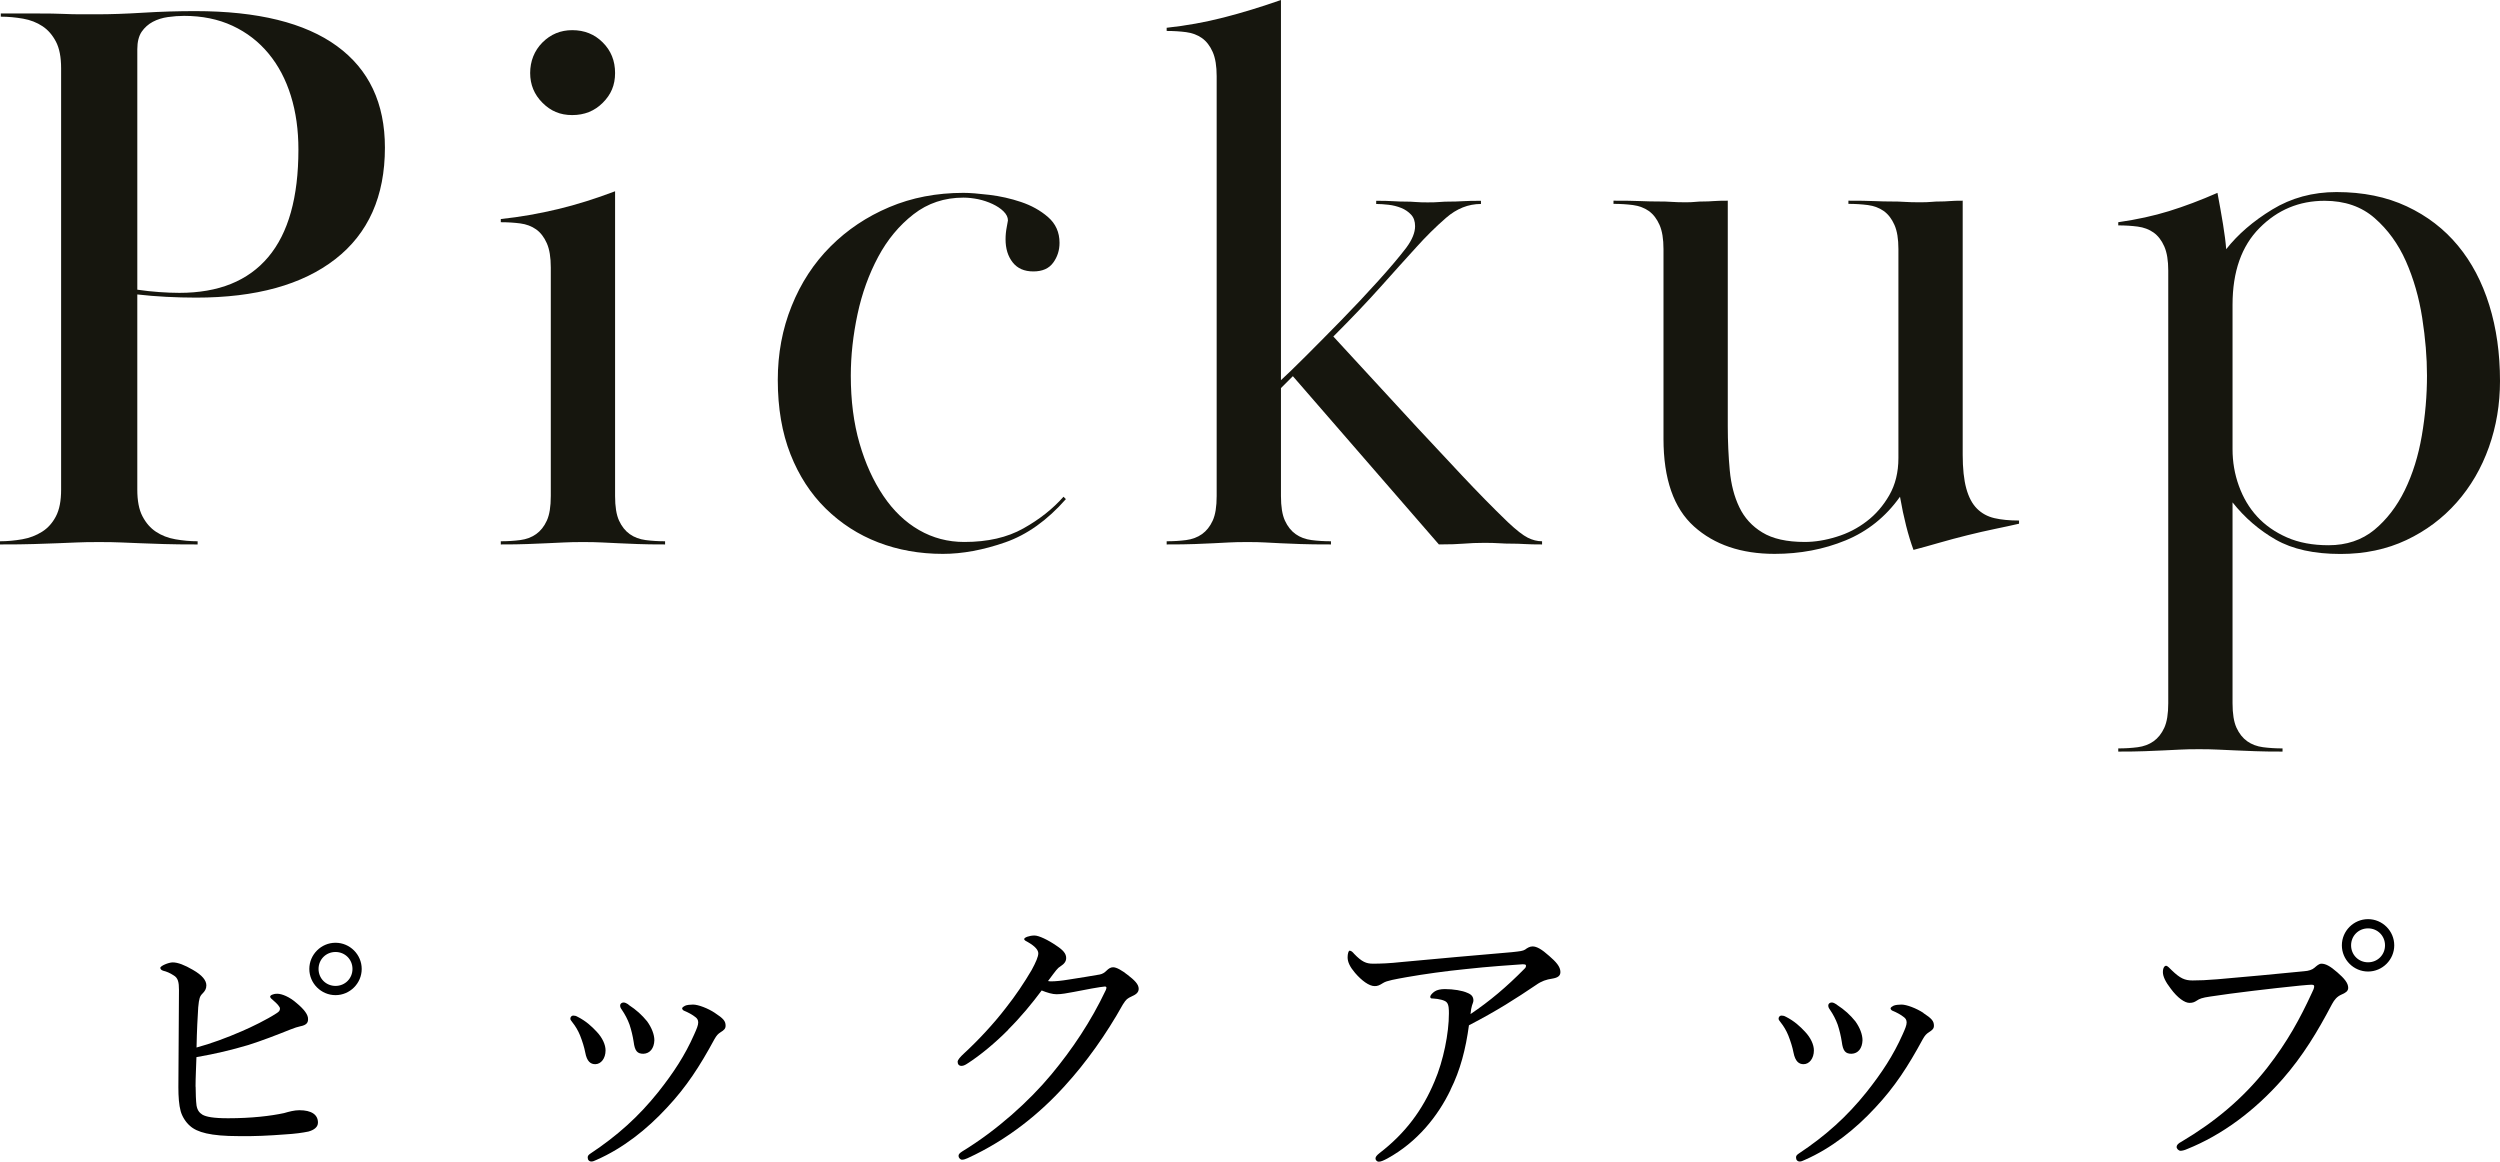 <?xml version="1.0" encoding="UTF-8"?><svg id="_レイヤー_2" xmlns="http://www.w3.org/2000/svg" viewBox="0 0 252 117.1"><g id="ol"><g id="title_pickup"><path d="M0,54.56c.75,0,1.49-.07,2.24-.2.75-.13,1.41-.39,2-.76.59-.37,1.05-.89,1.4-1.56.35-.67.52-1.56.52-2.68V6.88c0-1.12-.17-2.01-.52-2.68-.35-.67-.8-1.19-1.36-1.56-.56-.37-1.21-.63-1.96-.76-.75-.13-1.49-.2-2.24-.2v-.32h3.84c.96,0,1.77.01,2.44.04.67.03,1.25.04,1.76.04h1.72c1.28,0,2.81-.05,4.6-.16,1.79-.11,3.53-.16,5.24-.16,6.29,0,11.05,1.17,14.28,3.52,3.23,2.35,4.84,5.76,4.84,10.24,0,4.91-1.67,8.65-5,11.24-3.33,2.59-8.01,3.88-14.04,3.88-1.01,0-2.01-.03-3-.08-.99-.05-1.96-.13-2.92-.24v19.68c0,1.12.17,2.01.52,2.68.35.67.8,1.19,1.36,1.56.56.37,1.21.63,1.96.76.75.13,1.49.2,2.24.2v.32c-1.39,0-2.52-.01-3.4-.04-.88-.03-1.65-.05-2.32-.08-.67-.03-1.32-.05-1.96-.08-.64-.03-1.39-.04-2.24-.04-.91,0-1.67.01-2.28.04-.61.03-1.27.05-1.96.08-.69.03-1.48.05-2.36.08-.88.03-2.01.04-3.4.04v-.32ZM13.84,29.2c.75.11,1.48.19,2.2.24.72.05,1.4.08,2.04.08,3.95,0,6.93-1.2,8.96-3.61,2.03-2.41,3.04-6.02,3.04-10.83,0-1.98-.25-3.78-.76-5.42s-1.25-3.05-2.24-4.25c-.99-1.2-2.2-2.14-3.64-2.81-1.44-.67-3.07-1-4.88-1-.53,0-1.08.04-1.64.12-.56.08-1.07.24-1.52.48-.45.24-.83.58-1.12,1-.29.43-.44,1.02-.44,1.76v24.23Z" style="fill:#16160e;"/><path d="M55.52,26.96c0-1.01-.13-1.83-.4-2.44-.27-.61-.63-1.08-1.08-1.4-.45-.32-.99-.52-1.6-.6-.61-.08-1.27-.12-1.96-.12v-.32c1.97-.21,3.89-.55,5.76-1,1.87-.45,3.79-1.05,5.76-1.8v30.72c0,1.07.13,1.89.4,2.48.27.59.63,1.04,1.08,1.36s.99.52,1.6.6,1.27.12,1.96.12v.32c-1.12,0-2.04-.01-2.76-.04-.72-.03-1.36-.05-1.92-.08-.56-.03-1.12-.05-1.68-.08-.56-.03-1.19-.04-1.88-.04-.75,0-1.4.01-1.96.04-.56.03-1.13.05-1.72.08-.59.03-1.24.05-1.96.08-.72.03-1.61.04-2.68.04v-.32c.69,0,1.35-.04,1.96-.12.61-.08,1.15-.28,1.6-.6.45-.32.81-.77,1.08-1.36.27-.59.4-1.41.4-2.48v-23.04ZM57.68,3.04c1.23,0,2.25.41,3.08,1.24.83.83,1.24,1.85,1.24,3.08s-.41,2.17-1.24,3c-.83.83-1.85,1.24-3.08,1.24s-2.17-.41-3-1.24c-.83-.83-1.24-1.83-1.24-3s.41-2.25,1.24-3.08c.83-.83,1.83-1.24,3-1.24Z" style="fill:#16160e;"/><path d="M78.4,38.32c0-2.67.46-5.16,1.4-7.48.93-2.32,2.24-4.32,3.92-6s3.65-3,5.92-3.96c2.27-.96,4.76-1.44,7.48-1.44.64,0,1.51.07,2.6.2,1.09.13,2.16.37,3.2.72,1.04.35,1.95.85,2.72,1.52.77.67,1.16,1.53,1.16,2.6,0,.75-.21,1.41-.64,2-.43.59-1.09.88-2,.88s-1.6-.3-2.08-.91c-.48-.61-.72-1.38-.72-2.33,0-.42.04-.83.12-1.23.08-.4.12-.62.12-.67,0-.32-.15-.62-.44-.91-.29-.29-.67-.54-1.12-.75-.45-.21-.93-.37-1.44-.48-.51-.1-1-.16-1.48-.16-1.92,0-3.6.56-5.04,1.68-1.44,1.12-2.63,2.55-3.56,4.29-.93,1.74-1.63,3.66-2.08,5.77s-.68,4.18-.68,6.21c0,2.51.29,4.78.88,6.82s1.39,3.79,2.4,5.29,2.21,2.65,3.6,3.45c1.39.8,2.91,1.2,4.56,1.2,2.35,0,4.33-.45,5.96-1.37,1.63-.91,2.97-1.98,4.04-3.19l.24.24c-1.87,2.13-3.91,3.59-6.12,4.36-2.21.77-4.31,1.16-6.28,1.16-2.35,0-4.52-.39-6.52-1.16s-3.76-1.91-5.28-3.4c-1.52-1.49-2.71-3.32-3.56-5.48-.85-2.16-1.28-4.65-1.28-7.48Z" style="fill:#16160e;"/><path d="M122.24,5.24c-.27-.61-.63-1.08-1.08-1.4-.45-.32-.99-.52-1.6-.6s-1.27-.12-1.96-.12v-.32c1.97-.21,3.89-.56,5.76-1.04,1.87-.48,3.79-1.07,5.76-1.76v38.32c.53-.48,1.36-1.28,2.48-2.4,1.12-1.12,2.32-2.33,3.6-3.64,1.28-1.31,2.52-2.63,3.72-3.96,1.2-1.33,2.15-2.45,2.84-3.36.59-.8.88-1.52.88-2.16,0-.48-.13-.87-.4-1.16-.27-.29-.6-.52-1-.68-.4-.16-.83-.27-1.28-.32-.45-.05-.87-.08-1.24-.08v-.32c.69,0,1.27.01,1.72.04.45.03.85.04,1.2.04s.69.01,1.04.04c.35.03.76.04,1.24.04s.88-.01,1.2-.04c.32-.03.67-.04,1.04-.04s.8-.01,1.28-.04c.48-.03,1.09-.04,1.84-.04v.32c-1.28,0-2.45.47-3.52,1.4-1.07.93-2.05,1.91-2.96,2.92-1.07,1.17-2.28,2.52-3.64,4.04s-2.95,3.19-4.76,5l8.4,9.12c1.49,1.6,3.01,3.23,4.56,4.88,1.55,1.65,3.09,3.23,4.64,4.72.85.8,1.52,1.32,2,1.56.48.24.96.36,1.44.36v.32c-.69,0-1.28-.01-1.76-.04-.48-.03-.92-.04-1.32-.04s-.81-.01-1.24-.04c-.43-.03-.93-.04-1.52-.04-.75,0-1.43.03-2.04.08-.61.05-1.45.08-2.52.08l-14.72-16.96-1.2,1.2v10.88c0,1.07.13,1.89.4,2.48.27.59.63,1.04,1.08,1.36.45.32.99.52,1.6.6.61.08,1.27.12,1.96.12v.32c-1.28,0-2.31-.01-3.08-.04-.77-.03-1.44-.05-2-.08-.56-.03-1.08-.05-1.56-.08-.48-.03-1.07-.04-1.76-.04-.75,0-1.38.01-1.88.04-.51.03-1.03.05-1.56.08-.53.03-1.16.05-1.88.08-.72.03-1.67.04-2.84.04v-.32c.69,0,1.35-.04,1.96-.12s1.15-.28,1.6-.6c.45-.32.81-.77,1.08-1.36.27-.59.4-1.41.4-2.48V7.68c0-1.01-.13-1.83-.4-2.44Z" style="fill:#16160e;"/><path d="M190.96,22.67c-.27-.61-.63-1.08-1.08-1.4-.45-.32-.99-.52-1.6-.6-.61-.08-1.27-.12-1.96-.12v-.32c1.07,0,1.93.01,2.6.04.67.03,1.24.04,1.72.04s.93.01,1.36.04c.43.03.93.04,1.52.04.48,0,.87-.01,1.16-.04.29-.03.59-.04.88-.04s.61-.01.96-.04c.35-.03.79-.04,1.32-.04v25.6c0,1.39.12,2.52.36,3.4.24.88.6,1.56,1.08,2.04s1.07.8,1.76.96c.69.16,1.52.24,2.48.24v.32c-.69.16-1.49.33-2.4.52-.91.19-1.84.4-2.8.64s-1.91.49-2.84.76c-.93.27-1.8.51-2.6.72-.53-1.44-.99-3.23-1.36-5.36-1.44,2.03-3.27,3.49-5.48,4.4-2.21.91-4.6,1.36-7.16,1.36-3.36,0-6.07-.92-8.12-2.76-2.05-1.84-3.08-4.79-3.08-8.84v-19.12c0-1.01-.13-1.83-.4-2.44-.27-.61-.63-1.08-1.08-1.4-.45-.32-.99-.52-1.6-.6-.61-.08-1.27-.12-1.96-.12v-.32c1.12,0,2.03.01,2.72.04.69.03,1.29.04,1.8.04s.96.01,1.36.04c.4.03.87.04,1.4.04.37,0,.69-.01.96-.04.27-.03.55-.04.84-.04s.63-.01,1-.04c.37-.03.85-.04,1.44-.04v22.75c0,1.54.07,3.02.2,4.43.13,1.41.45,2.65.96,3.71.51,1.07,1.28,1.92,2.32,2.55,1.04.64,2.47.96,4.28.96,1.01,0,2.08-.17,3.2-.52,1.12-.34,2.13-.86,3.04-1.56.91-.69,1.67-1.57,2.28-2.63.61-1.06.92-2.31.92-3.75v-21.07c0-1.01-.13-1.82-.4-2.43Z" style="fill:#16160e;"/><path d="M218.56,27.28c0-1.01-.13-1.83-.4-2.44-.27-.61-.63-1.08-1.08-1.4-.45-.32-.99-.52-1.6-.6s-1.27-.12-1.96-.12v-.32c1.87-.27,3.57-.64,5.12-1.12s3.17-1.09,4.88-1.84c.21,1.12.4,2.17.56,3.16.16.99.27,1.83.32,2.52,1.17-1.49,2.72-2.83,4.64-4,1.92-1.17,4.08-1.76,6.48-1.76,2.67,0,5.03.48,7.08,1.44,2.05.96,3.77,2.28,5.16,3.96,1.39,1.68,2.44,3.68,3.16,6,.72,2.32,1.08,4.87,1.08,7.64,0,2.35-.37,4.57-1.12,6.68-.75,2.11-1.83,3.96-3.24,5.56-1.41,1.6-3.11,2.87-5.08,3.8s-4.19,1.4-6.64,1.4c-2.67,0-4.84-.48-6.52-1.44-1.68-.96-3.13-2.21-4.36-3.76v20.24c0,1.07.13,1.89.4,2.48.27.59.63,1.04,1.08,1.36.45.32.99.52,1.6.6.61.08,1.27.12,1.96.12v.32c-1.12,0-2.04-.01-2.76-.04-.72-.03-1.39-.05-2-.08-.61-.03-1.2-.05-1.76-.08-.56-.03-1.19-.04-1.88-.04-.75,0-1.39.01-1.92.04-.54.03-1.08.05-1.64.08-.56.03-1.2.05-1.92.08-.72.03-1.61.04-2.68.04v-.32c.69,0,1.35-.04,1.96-.12s1.15-.28,1.6-.6c.45-.32.81-.77,1.08-1.36.27-.59.4-1.41.4-2.48V27.28ZM244.64,37.84c0-1.8-.16-3.73-.48-5.79-.32-2.06-.87-3.96-1.64-5.71-.77-1.74-1.83-3.2-3.16-4.36-1.33-1.16-3.01-1.74-5.04-1.74-2.56,0-4.75.91-6.56,2.74-1.81,1.82-2.72,4.4-2.72,7.73v14.58c0,1.27.21,2.5.64,3.69.43,1.19,1.04,2.22,1.84,3.09.8.87,1.8,1.57,3,2.1,1.2.53,2.6.79,4.2.79,1.81,0,3.35-.52,4.6-1.54,1.25-1.03,2.28-2.37,3.08-4,.8-1.64,1.37-3.47,1.72-5.51.35-2.04.52-4.06.52-6.06Z" style="fill:#16160e;"/><path d="M19.72,109.53c0,.58.03,1.48.09,1.91.09.49.29.73.61.93.38.2,1.04.35,2.58.35,2.35,0,4.29-.23,5.63-.52.52-.15,1.04-.29,1.54-.29,1.25,0,1.88.46,1.88,1.25,0,.46-.41.75-.96.9-.58.12-1.33.23-2.38.29-1.51.12-3.16.2-4.67.17-2.81,0-4.18-.38-4.9-1.04-.41-.35-.78-.93-.93-1.48-.17-.61-.23-1.45-.23-2.41,0-3.28.06-6.53.06-9.8,0-.78-.09-1.22-.55-1.48-.35-.23-.7-.38-1.04-.46-.17-.06-.29-.15-.29-.29,0-.2.84-.55,1.25-.55.52,0,1.19.26,2.03.75.96.55,1.36,1.07,1.36,1.57,0,.35-.15.58-.38.81-.29.29-.35.49-.44,1.39-.06.9-.14,2.41-.17,4.06,1.42-.38,3.07-.99,4.58-1.65.96-.41,2.5-1.16,3.48-1.8.26-.17.35-.26.35-.49,0-.15-.29-.49-.64-.78-.2-.17-.35-.29-.35-.41s.26-.29.72-.29c.44,0,1.22.29,1.97.96.73.61,1.16,1.16,1.13,1.62,0,.32-.14.58-.78.7-.29.06-.55.15-.99.32-1.45.58-2.87,1.13-4.26,1.57-1.77.52-3.22.87-5.22,1.22-.03,1.02-.09,2.06-.09,2.99ZM36.46,97.67c0,1.45-1.19,2.64-2.64,2.64s-2.64-1.19-2.64-2.64,1.19-2.64,2.64-2.64,2.64,1.19,2.64,2.64ZM32.11,97.67c0,.96.75,1.71,1.71,1.71s1.71-.75,1.71-1.71-.75-1.71-1.71-1.71-1.71.75-1.71,1.71Z"/><path d="M58.2,102.48c.9.46,1.45.99,1.94,1.51.58.61.9,1.31.9,1.89,0,.81-.46,1.39-1.04,1.39-.46,0-.84-.26-1.01-1.19-.09-.49-.29-1.13-.52-1.71-.2-.49-.46-.93-.78-1.33-.12-.15-.2-.26-.2-.35,0-.2.15-.32.29-.32s.29.03.43.12ZM72.07,102.11c.84.55,1.07.81,1.07,1.28,0,.29-.14.44-.52.67-.23.15-.38.29-.61.7-1.48,2.73-2.81,4.79-4.79,6.9-2.03,2.2-4.44,4.09-7.08,5.25-.23.12-.41.17-.52.17-.23,0-.38-.15-.38-.41,0-.17.09-.26.26-.38,2.76-1.83,4.9-3.77,6.85-6.21,1.54-1.94,2.7-3.71,3.62-5.8.26-.58.41-.93.41-1.22,0-.26-.12-.41-.26-.52-.32-.26-.75-.49-1.19-.67-.12-.06-.17-.17-.17-.23,0-.09.17-.2.29-.26.17-.09.58-.12.81-.12.52,0,1.51.38,2.2.84ZM63.34,101.27c.84.55,1.36,1.04,1.89,1.68.46.64.73,1.33.73,1.91-.03.81-.44,1.33-1.1,1.36-.61,0-.87-.26-.99-1.22-.09-.58-.23-1.16-.41-1.71-.2-.55-.46-1.04-.78-1.51-.12-.17-.17-.26-.17-.44,0-.15.15-.29.35-.29.14,0,.32.09.49.2Z"/><path d="M101.64,103.79c-1.3,1.31-2.81,2.58-4.18,3.45-.26.17-.43.2-.55.2-.23,0-.38-.15-.38-.41,0-.2.26-.49.67-.87,1.42-1.31,2.96-2.96,4.18-4.55.99-1.25,1.86-2.55,2.61-3.83.44-.81.67-1.36.67-1.68s-.29-.7-1.04-1.13c-.2-.12-.38-.17-.38-.32s.52-.35,1.04-.35c.43,0,1.36.44,2.2,1.02.7.46.99.81.99,1.25,0,.32-.17.58-.58.84-.29.17-.43.38-1.25,1.48.14.03.23.03.38.03.35,0,.99-.06,1.65-.17,1.31-.2,2.21-.35,3.19-.52.29-.06.49-.2.67-.38.23-.23.43-.35.67-.35.35,0,.9.32,1.48.78.67.52,1.1.93,1.1,1.39,0,.38-.29.58-.67.75-.49.23-.58.29-.93.84-1.65,2.96-3.68,5.83-5.86,8.21-2.44,2.7-5.69,5.4-9.8,7.28-.2.09-.38.15-.55.15s-.35-.2-.35-.38.12-.29.38-.46c3.48-2.12,6.73-5.05,8.99-7.77,2.09-2.52,3.97-5.31,5.48-8.5.03-.09.06-.17.06-.23s-.06-.12-.15-.12c-.43.03-2.03.32-3.16.55-.67.12-1.19.23-1.71.23-.43,0-.93-.15-1.51-.38-.93,1.25-2.09,2.67-3.37,3.94Z"/><path d="M146.22,109.85c-1.28,2.67-3.37,5.28-6.38,6.93-.38.2-.64.32-.87.32-.17,0-.32-.17-.32-.32,0-.17.12-.32.41-.55,2.64-2.03,4.35-4.38,5.54-7.22.9-2.09,1.45-4.87,1.45-6.85,0-.38,0-.9-.23-1.13-.17-.2-.78-.35-1.36-.38-.17,0-.29,0-.29-.17,0-.15.2-.38.46-.55.23-.15.58-.23,1.02-.23.84,0,1.77.15,2.26.38.44.17.61.41.61.78,0,.15-.09.32-.14.49-.06.17-.12.52-.15.87,1.94-1.31,3.63-2.73,5.45-4.58.09-.09.14-.15.14-.32,0-.09-.12-.12-.35-.12-.84.06-3.48.23-5.77.49-2,.2-4.09.49-5.92.81-1.1.2-2,.35-2.35.58-.41.26-.58.32-.87.32-.55,0-1.3-.55-1.97-1.33-.52-.61-.75-1.1-.75-1.57,0-.35.09-.67.2-.67.17,0,.32.15.46.32.78.81,1.22.99,1.89.99.75,0,1.65-.03,2.93-.17,3.68-.35,7.4-.67,11.08-.99.84-.09,1.1-.12,1.33-.26.2-.15.46-.32.75-.32.43,0,.93.29,1.68.96.67.58,1.13,1.07,1.13,1.62,0,.41-.29.58-.84.67-.58.09-1.04.23-1.62.64-1.97,1.33-3.95,2.61-6.76,4.06-.32,2.38-.87,4.53-1.86,6.5Z"/><path d="M180,102.48c.9.46,1.45.99,1.94,1.51.58.61.9,1.31.9,1.89,0,.81-.46,1.39-1.04,1.39-.46,0-.84-.26-1.02-1.19-.09-.49-.29-1.13-.52-1.71-.2-.49-.46-.93-.78-1.33-.12-.15-.2-.26-.2-.35,0-.2.14-.32.29-.32s.29.03.44.12ZM193.87,102.11c.84.55,1.07.81,1.07,1.28,0,.29-.15.44-.52.67-.23.15-.38.29-.61.7-1.48,2.73-2.81,4.79-4.79,6.9-2.03,2.2-4.44,4.09-7.08,5.25-.23.12-.41.17-.52.17-.23,0-.38-.15-.38-.41,0-.17.09-.26.26-.38,2.76-1.83,4.9-3.77,6.85-6.21,1.54-1.94,2.7-3.71,3.63-5.8.26-.58.41-.93.41-1.22,0-.26-.12-.41-.26-.52-.32-.26-.75-.49-1.19-.67-.12-.06-.17-.17-.17-.23,0-.09.17-.2.29-.26.17-.09.58-.12.81-.12.52,0,1.51.38,2.21.84ZM185.14,101.27c.84.55,1.36,1.04,1.88,1.68.46.64.72,1.33.72,1.91-.03.81-.43,1.33-1.1,1.36-.61,0-.87-.26-.99-1.22-.09-.58-.23-1.16-.41-1.71-.2-.55-.46-1.04-.78-1.51-.12-.17-.17-.26-.17-.44,0-.15.14-.29.35-.29.15,0,.32.09.49.2Z"/><path d="M219.41,115.6c0-.2.17-.35.49-.52,3.31-1.97,6.15-4.29,8.62-7.43,2.06-2.64,3.33-4.99,4.52-7.57.15-.29.23-.49.23-.67,0-.12-.12-.15-.29-.15-.15,0-.49.03-1.16.09-2.87.29-6.76.75-9.02,1.1-.84.12-1.1.23-1.36.41-.26.17-.44.23-.75.23-.46,0-1.19-.49-1.89-1.45-.52-.67-.78-1.22-.78-1.65,0-.49.2-.64.32-.64.14,0,.35.23.58.46.84.81,1.3,1.02,2.09,1.02.7,0,1.42-.03,2.52-.12,2.93-.26,5.89-.52,8.73-.81.46-.03.81-.15,1.04-.35.23-.2.46-.41.7-.41.41,0,.87.23,1.6.87.7.61,1.1,1.07,1.1,1.57,0,.35-.32.52-.67.67-.46.2-.72.52-.96.96-1.45,2.76-2.93,5.22-4.99,7.57-2.81,3.19-6.09,5.63-9.63,7.05-.26.12-.52.17-.64.17-.2,0-.41-.2-.41-.41ZM241.34,95.29c0,1.45-1.19,2.64-2.64,2.64s-2.64-1.19-2.64-2.64,1.19-2.64,2.64-2.64,2.64,1.19,2.64,2.64ZM236.99,95.29c0,.96.75,1.71,1.71,1.71s1.71-.75,1.71-1.71-.75-1.71-1.71-1.71-1.71.75-1.71,1.71Z"/></g></g></svg>